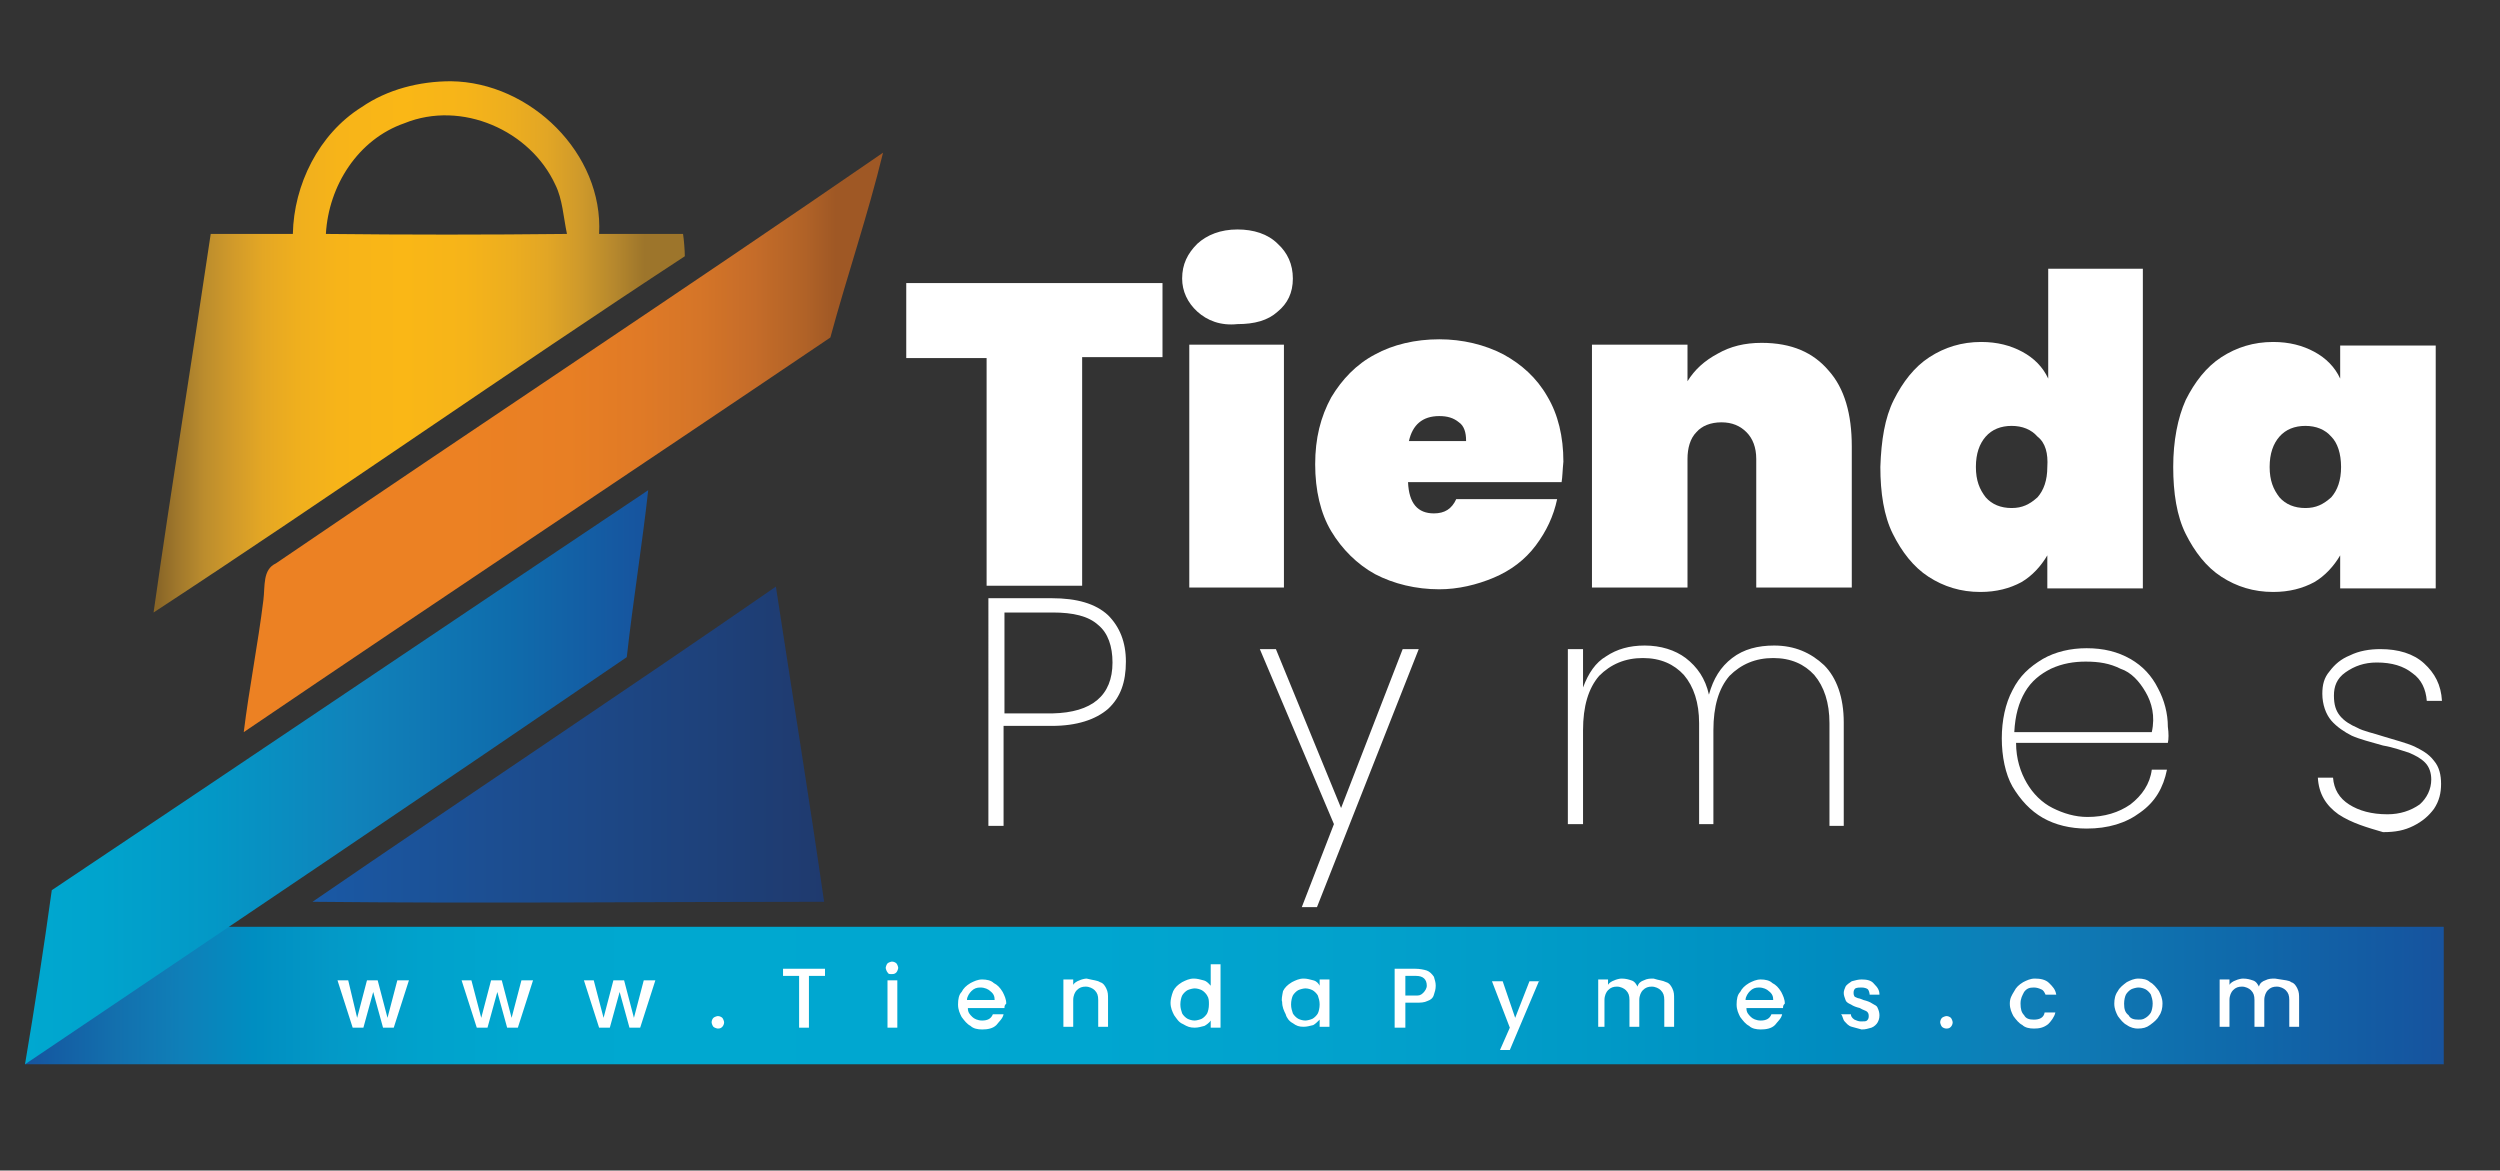 <?xml version="1.0" encoding="utf-8"?>
<!-- Generator: Adobe Illustrator 27.0.0, SVG Export Plug-In . SVG Version: 6.00 Build 0)  -->
<svg version="1.1" id="Capa_1" xmlns="http://www.w3.org/2000/svg" xmlns:xlink="http://www.w3.org/1999/xlink" x="0px" y="0px"
	 viewBox="0 0 280 131.1" style="enable-background:new 0 0 280 131.1;" xml:space="preserve">
<rect x="0" y="0" width="280" height="131.1" fill="#333333" stroke="none"/>
<style type="text/css">
	.st0{opacity:0;fill:#FFFFFF;}
	.st1{fill:url(#SVGID_1_);}
	.st2{fill:#FFFFFF;}
	.st3{fill:url(#SVGID_00000154402613560298422790000004775560630579484604_);}
	.st4{fill:url(#SVGID_00000033351509952864579640000013587754749938386574_);}
	.st5{fill:url(#SVGID_00000102529114398536089380000015255845478827239839_);}
	.st6{fill:url(#SVGID_00000013167036900009889720000009173566225004119692_);}
</style>
<rect class="st0" width="280" height="131.1"/>
<linearGradient id="SVGID_1_" gradientUnits="userSpaceOnUse" x1="2.837" y1="54.398" x2="273.741" y2="54.398" gradientTransform="matrix(1 0 0 -1 0 165.874)">
	<stop  offset="0" style="stop-color:#17539E"/>
	<stop  offset="1.039438e-02" style="stop-color:#145CA3"/>
	<stop  offset="3.637831e-02" style="stop-color:#136FAD"/>
	<stop  offset="6.437994e-02" style="stop-color:#0F7FB8"/>
	<stop  offset="9.433281e-02" style="stop-color:#008EC1"/>
	<stop  offset="0.127" style="stop-color:#0399C7"/>
	<stop  offset="0.164" style="stop-color:#00A2CC"/>
	<stop  offset="0.208" style="stop-color:#00A7CF"/>
	<stop  offset="0.279" style="stop-color:#00A8D0"/>
	<stop  offset="0.438" style="stop-color:#00A6D0"/>
	<stop  offset="0.552" style="stop-color:#02A1CC"/>
	<stop  offset="0.652" style="stop-color:#0099C6"/>
	<stop  offset="0.744" style="stop-color:#008CC0"/>
	<stop  offset="0.83" style="stop-color:#0F7DB6"/>
	<stop  offset="0.912" style="stop-color:#0F6AAB"/>
	<stop  offset="0.989" style="stop-color:#1556A0"/>
	<stop  offset="1" style="stop-color:#17539E"/>
</linearGradient>
<polygon class="st1" points="273.7,119.2 2.8,119.2 10.3,103.8 273.7,103.8 "/>
<g>
	<path class="st2" d="M130.2,31.6v8.4h-9v25.6h-10.7V40.1h-9v-8.4H130.2z"/>
	<path class="st2" d="M134.1,34.9c-1.1-1-1.7-2.3-1.7-3.7c0-1.6,0.6-2.8,1.7-3.9c1.1-1,2.6-1.6,4.5-1.6c1.8,0,3.4,0.5,4.5,1.6
		c1.1,1,1.7,2.3,1.7,3.9c0,1.6-0.6,2.8-1.7,3.7c-1.1,1-2.6,1.4-4.5,1.4C136.7,36.5,135.2,35.9,134.1,34.9z M143.8,38.6v27.2h-10.6
		V38.6H143.8z"/>
	<path class="st2" d="M174.9,54h-17.2c0.1,2.4,1.1,3.5,2.9,3.5c1.2,0,2-0.5,2.5-1.6h11.3c-0.4,1.9-1.2,3.6-2.4,5.2
		c-1.2,1.6-2.8,2.8-4.7,3.6c-1.9,0.8-4,1.3-6.1,1.3c-2.6,0-5.1-0.6-7.2-1.7c-2-1.1-3.7-2.8-4.9-4.8c-1.2-2-1.8-4.6-1.8-7.5
		c0-2.9,0.6-5.3,1.8-7.5c1.2-2,2.8-3.7,4.9-4.8c2-1.1,4.5-1.7,7.2-1.7c2.6,0,5.1,0.6,7.2,1.7c2,1.1,3.7,2.6,4.9,4.7
		c1.2,2,1.8,4.5,1.8,7.3C175,52.7,175,53.4,174.9,54z M164.2,49.3c0-0.8-0.2-1.6-0.8-2c-0.6-0.5-1.3-0.7-2.2-0.7c-1.9,0-3,1-3.4,2.8
		H164.2z"/>
	<path class="st2" d="M204.8,41.5c1.8,2,2.6,4.9,2.6,8.5v15.8h-10.7V51.4c0-1.3-0.4-2.3-1.1-3s-1.6-1.1-2.8-1.1
		c-1.2,0-2.2,0.4-2.8,1.1c-0.7,0.7-1,1.8-1,3v14.4h-10.7V38.6h10.7v4.1c0.8-1.3,1.9-2.3,3.4-3.1c1.4-0.8,3-1.2,4.9-1.2
		C200.7,38.4,203.1,39.5,204.8,41.5z"/>
	<path class="st2" d="M212.1,44.8c1-2,2.3-3.7,4-4.8c1.7-1.1,3.6-1.7,5.8-1.7c1.8,0,3.3,0.4,4.6,1.1c1.3,0.7,2.3,1.7,2.9,3V30.1H240
		v35.8h-10.7v-3.7c-0.7,1.2-1.7,2.3-2.9,3c-1.3,0.7-2.8,1.1-4.6,1.1c-2.2,0-4.1-0.6-5.8-1.7c-1.7-1.1-3-2.8-4-4.8
		c-1-2-1.4-4.6-1.4-7.5C210.7,49.3,211.1,46.8,212.1,44.8z M228.2,48.9c-0.7-0.8-1.7-1.2-2.9-1.2c-1.2,0-2.2,0.4-2.9,1.2
		c-0.7,0.8-1.1,1.9-1.1,3.4s0.4,2.5,1.1,3.4c0.7,0.8,1.7,1.2,2.9,1.2c1.2,0,2-0.4,2.9-1.2c0.7-0.8,1.1-1.9,1.1-3.4
		C229.4,50.8,229.1,49.6,228.2,48.9z"/>
	<path class="st2" d="M244.8,44.8c1-2,2.3-3.7,4-4.8c1.7-1.1,3.6-1.7,5.8-1.7c1.8,0,3.3,0.4,4.6,1.1c1.3,0.7,2.3,1.7,2.9,3v-3.7
		h10.7v27.2h-10.7v-3.7c-0.7,1.2-1.7,2.3-2.9,3c-1.3,0.7-2.8,1.1-4.6,1.1c-2.2,0-4.1-0.6-5.8-1.7c-1.7-1.1-3-2.8-4-4.8
		s-1.4-4.6-1.4-7.5S243.9,46.8,244.8,44.8z M261.1,48.9c-0.7-0.8-1.7-1.2-2.9-1.2c-1.2,0-2.2,0.4-2.9,1.2c-0.7,0.8-1.1,1.9-1.1,3.4
		s0.4,2.5,1.1,3.4c0.7,0.8,1.7,1.2,2.9,1.2c1.2,0,2-0.4,2.9-1.2c0.7-0.8,1.1-1.9,1.1-3.4C262.2,50.8,261.8,49.6,261.1,48.9z"/>
</g>
<g>
	<path class="st2" d="M124.1,79.4c-1.4,1.2-3.5,1.9-6.3,1.9h-5.4v11.2h-1.7V67h7.1c2.8,0,4.9,0.6,6.3,1.9c1.3,1.3,2,3,2,5.2
		C126.1,76.4,125.5,78.1,124.1,79.4z M124.6,74.2c0-1.8-0.5-3.3-1.6-4.2c-1.1-1-2.8-1.4-5.1-1.4h-5.4v11.3h5.4
		C122.3,79.8,124.6,77.9,124.6,74.2z"/>
	<path class="st2" d="M158.9,72.7l-11.4,28.9h-1.7l3.6-9.3l-8.3-19.6h1.8l7.3,17.8l6.9-17.8C157.1,72.7,158.9,72.7,158.9,72.7z"/>
	<path class="st2" d="M204.3,74.5c1.4,1.4,2.2,3.6,2.2,6.4v11.6h-1.6V81c0-2.3-0.6-4.1-1.7-5.4c-1.1-1.2-2.6-1.9-4.6-1.9
		c-2,0-3.6,0.7-4.9,2c-1.2,1.4-1.8,3.4-1.8,6.1v10.5h-1.6V81c0-2.3-0.6-4.1-1.7-5.4c-1.1-1.2-2.6-1.9-4.6-1.9c-2,0-3.6,0.7-4.9,2
		c-1.2,1.4-1.8,3.4-1.8,6.1v10.5h-1.7V72.7h1.7V77c0.6-1.6,1.4-2.8,2.6-3.5c1.2-0.8,2.6-1.2,4.3-1.2c1.8,0,3.4,0.5,4.6,1.4
		c1.3,1,2.2,2.3,2.6,4.1c0.5-1.8,1.3-3.1,2.6-4.1s2.9-1.4,4.7-1.4C201,72.3,202.8,73.1,204.3,74.5z"/>
	<path class="st2" d="M242.8,83.2h-17c0,1.8,0.5,3.3,1.2,4.5c0.7,1.2,1.7,2.2,2.9,2.8c1.2,0.6,2.5,1,3.9,1c1.9,0,3.5-0.5,4.8-1.4
		c1.3-1,2.2-2.3,2.4-3.9h1.7c-0.4,2-1.3,3.6-3,4.8c-1.6,1.2-3.6,1.8-6,1.8c-1.8,0-3.5-0.4-4.9-1.2c-1.4-0.8-2.5-2-3.4-3.5
		c-0.8-1.4-1.2-3.4-1.2-5.4c0-2,0.4-3.9,1.2-5.4c0.8-1.6,1.9-2.6,3.4-3.5c1.4-0.8,3.1-1.2,4.9-1.2c1.9,0,3.5,0.4,4.9,1.2
		c1.4,0.8,2.4,1.9,3.1,3.3c0.7,1.3,1.1,2.8,1.1,4.3C242.9,82.1,242.9,82.8,242.8,83.2z M240.3,77.5c-0.7-1.2-1.6-2.2-2.8-2.6
		c-1.2-0.6-2.4-0.8-3.9-0.8c-1.3,0-2.6,0.2-3.9,0.8c-1.2,0.6-2.2,1.4-2.9,2.6c-0.7,1.2-1.1,2.6-1.2,4.5h15.4
		C241.4,80.2,241,78.7,240.3,77.5z"/>
	<path class="st2" d="M261.9,91.2c-1.4-1-2.2-2.3-2.3-4.1h1.7c0.1,1.3,0.7,2.3,1.8,3c1.1,0.7,2.5,1.1,4.3,1.1c1.4,0,2.6-0.4,3.6-1.1
		c0.8-0.7,1.3-1.7,1.3-2.8c0-0.7-0.2-1.4-0.7-1.9c-0.5-0.5-1.1-0.8-1.8-1.1c-0.7-0.2-1.7-0.6-2.9-0.8c-1.4-0.4-2.6-0.7-3.5-1.1
		c-0.8-0.4-1.7-1-2.3-1.7c-0.6-0.7-1-1.8-1-3c0-1,0.2-1.8,0.8-2.5c0.6-0.8,1.3-1.4,2.3-1.8c1-0.5,2.2-0.7,3.4-0.7
		c2,0,3.7,0.5,4.9,1.6c1.2,1.1,1.9,2.4,2,4.2h-1.7c-0.1-1.3-0.6-2.4-1.6-3.1c-1-0.8-2.3-1.2-4-1.2c-1.4,0-2.5,0.4-3.5,1.1
		c-1,0.7-1.3,1.6-1.3,2.6c0,1,0.2,1.7,0.7,2.3c0.5,0.6,1.2,1,1.9,1.3c0.7,0.4,1.8,0.6,3,1c1.3,0.4,2.5,0.7,3.4,1.1
		c0.8,0.4,1.6,0.8,2.2,1.6c0.6,0.7,0.8,1.6,0.8,2.6c0,1-0.2,1.9-0.8,2.8c-0.6,0.8-1.3,1.4-2.3,1.9s-2,0.7-3.4,0.7
		C265.2,92.7,263.4,92.2,261.9,91.2z"/>
</g>
<g>
	<path class="st2" d="M45.8,109.8l-1.7,5.3h-1.2l-1.1-4l-1.1,4h-1.2l-1.7-5.3H39L40,114l1.1-4.2h1.2l1.1,4.2l1.1-4.2H45.8z"/>
	<path class="st2" d="M59.7,109.8l-1.7,5.3h-1.2l-1.1-4l-1.1,4h-1.2l-1.7-5.3h1.1l1.1,4.2l1.1-4.2h1.2l1.1,4.2l1.1-4.2H59.7z"/>
	<path class="st2" d="M73.4,109.8l-1.7,5.3h-1.2l-1.1-4l-1.1,4h-1.2l-1.7-5.3h1.1l1.1,4.2l1.1-4.2h1.2L71,114l1.1-4.2H73.4z"/>
	<path class="st2" d="M79.9,115c-0.1-0.1-0.2-0.4-0.2-0.5c0-0.2,0.1-0.4,0.2-0.5c0.1-0.1,0.4-0.2,0.5-0.2c0.2,0,0.4,0.1,0.5,0.2
		c0.1,0.1,0.2,0.4,0.2,0.5c0,0.2-0.1,0.4-0.2,0.5c-0.1,0.1-0.2,0.2-0.5,0.2C80.3,115.2,80,115.1,79.9,115z"/>
	<path class="st2" d="M92.4,108.5v0.8h-1.8v5.8h-1.1v-5.8h-1.8v-0.8H92.4z"/>
	<path class="st2" d="M99.4,108.9c-0.1-0.1-0.2-0.4-0.2-0.5s0.1-0.4,0.2-0.5c0.1-0.1,0.4-0.2,0.5-0.2c0.2,0,0.4,0.1,0.5,0.2
		c0.1,0.1,0.2,0.4,0.2,0.5s-0.1,0.4-0.2,0.5c-0.1,0.1-0.2,0.2-0.5,0.2C99.6,109.1,99.5,109.1,99.4,108.9z M100.5,109.8v5.3h-1.1
		v-5.3H100.5z"/>
	<path class="st2" d="M112.5,112.9h-4.1c0,0.5,0.2,0.7,0.5,1c0.2,0.2,0.6,0.4,1.1,0.4c0.6,0,1-0.2,1.2-0.7h1.2
		c-0.1,0.5-0.5,0.8-0.8,1.2c-0.4,0.4-1,0.5-1.6,0.5c-0.5,0-1-0.1-1.3-0.4c-0.4-0.2-0.7-0.6-1-1c-0.2-0.4-0.4-0.8-0.4-1.4
		c0-0.6,0.1-1.1,0.4-1.4c0.2-0.4,0.5-0.7,1-1c0.4-0.2,0.8-0.4,1.3-0.4c0.5,0,1,0.1,1.3,0.4c0.4,0.2,0.7,0.5,1,1
		c0.2,0.4,0.4,0.8,0.4,1.3C112.5,112.6,112.5,112.7,112.5,112.9z M111.4,112c0-0.4-0.1-0.7-0.5-1c-0.2-0.2-0.6-0.4-1.1-0.4
		c-0.4,0-0.7,0.1-1,0.4c-0.2,0.2-0.5,0.6-0.5,1H111.4z"/>
	<path class="st2" d="M123.2,110c0.4,0.1,0.6,0.5,0.7,0.7c0.2,0.4,0.2,0.7,0.2,1.2v3.1h-1.1v-3c0-0.5-0.1-0.8-0.4-1.1
		c-0.2-0.2-0.6-0.4-1-0.4c-0.4,0-0.7,0.1-1,0.4c-0.2,0.2-0.4,0.6-0.4,1.1v3h-1.1v-5.3h1.1v0.6c0.1-0.2,0.4-0.4,0.7-0.5
		c0.2-0.1,0.6-0.2,0.8-0.2C122.5,109.8,122.9,109.8,123.2,110z"/>
	<path class="st2" d="M131.4,111c0.2-0.4,0.5-0.7,1-1c0.4-0.2,0.8-0.4,1.3-0.4c0.4,0,0.7,0.1,1.1,0.2c0.4,0.1,0.6,0.4,0.8,0.6V108
		h1.1v7.1h-1.1v-0.8c-0.1,0.2-0.5,0.5-0.7,0.6c-0.4,0.1-0.7,0.2-1.1,0.2c-0.5,0-0.8-0.1-1.3-0.4c-0.5-0.2-0.7-0.6-1-1
		c-0.2-0.4-0.4-0.8-0.4-1.4C131.1,112,131.2,111.5,131.4,111z M135.2,111.5c-0.1-0.2-0.4-0.5-0.6-0.6s-0.5-0.2-0.8-0.2
		c-0.2,0-0.6,0.1-0.8,0.2s-0.5,0.4-0.6,0.6c-0.1,0.2-0.2,0.6-0.2,1c0,0.4,0.1,0.7,0.2,1c0.1,0.2,0.4,0.5,0.6,0.6s0.5,0.2,0.8,0.2
		c0.2,0,0.6-0.1,0.8-0.2s0.5-0.4,0.6-0.6c0.1-0.2,0.2-0.6,0.2-1C135.4,112.1,135.4,111.8,135.2,111.5z"/>
	<path class="st2" d="M143.7,111c0.2-0.4,0.5-0.7,1-1c0.4-0.2,0.8-0.4,1.3-0.4c0.4,0,0.7,0.1,1.1,0.2c0.4,0.1,0.6,0.4,0.7,0.6v-0.7
		h1.1v5.3h-1.1v-0.8c-0.2,0.2-0.5,0.5-0.7,0.6c-0.4,0.1-0.7,0.2-1.1,0.2c-0.5,0-0.8-0.1-1.2-0.4c-0.4-0.2-0.7-0.6-0.8-1
		c-0.2-0.4-0.4-0.8-0.4-1.4C143.5,112,143.6,111.5,143.7,111z M147.6,111.5c-0.1-0.2-0.4-0.5-0.6-0.6s-0.5-0.2-0.8-0.2
		c-0.2,0-0.6,0.1-0.8,0.2c-0.2,0.1-0.5,0.4-0.6,0.6s-0.2,0.6-0.2,1c0,0.4,0.1,0.7,0.2,1c0.1,0.2,0.4,0.5,0.6,0.6
		c0.2,0.1,0.5,0.2,0.8,0.2c0.2,0,0.6-0.1,0.8-0.2s0.5-0.4,0.6-0.6c0.1-0.2,0.2-0.6,0.2-1C147.8,112.1,147.7,111.8,147.6,111.5z"/>
	<path class="st2" d="M160.6,111.4c-0.1,0.4-0.4,0.6-0.7,0.7c-0.4,0.2-0.8,0.2-1.3,0.2h-1.2v2.8h-1.2v-6.6h2.3c0.5,0,1,0.1,1.3,0.2
		s0.6,0.4,0.8,0.7c0.1,0.4,0.2,0.6,0.2,1C160.8,110.8,160.7,111.1,160.6,111.4z M159.4,111.2c0.2-0.2,0.4-0.5,0.4-0.8
		c0-0.7-0.4-1.1-1.2-1.1h-1.2v2.2h1.2C158.9,111.5,159.1,111.5,159.4,111.2z"/>
	<path class="st2" d="M172.4,109.8l-3.3,7.8H168l1.1-2.5l-2-5.2h1.2l1.4,4.1l1.6-4.1h1.1V109.8z"/>
	<path class="st2" d="M186.6,110c0.4,0.1,0.6,0.5,0.7,0.7c0.2,0.4,0.2,0.7,0.2,1.2v3.1h-1.1v-3c0-0.5-0.1-0.8-0.4-1.1
		c-0.2-0.2-0.6-0.4-1-0.4s-0.7,0.1-1,0.4c-0.2,0.2-0.4,0.6-0.4,1.1v3h-1.1v-3c0-0.5-0.1-0.8-0.4-1.1c-0.2-0.2-0.6-0.4-1-0.4
		s-0.7,0.1-1,0.4c-0.2,0.2-0.4,0.6-0.4,1.1v3H179v-5.3h1.1v0.6c0.1-0.2,0.4-0.4,0.7-0.5c0.2-0.1,0.6-0.2,0.8-0.2
		c0.5,0,0.8,0.1,1.1,0.2c0.4,0.1,0.6,0.5,0.7,0.7c0.1-0.4,0.4-0.6,0.7-0.7c0.4-0.2,0.7-0.2,1.1-0.2
		C185.8,109.8,186.2,109.8,186.6,110z"/>
	<path class="st2" d="M199.7,112.9h-4.1c0,0.5,0.2,0.7,0.5,1c0.2,0.2,0.6,0.4,1.1,0.4c0.6,0,1-0.2,1.2-0.7h1.2
		c-0.1,0.5-0.5,0.8-0.8,1.2c-0.4,0.4-1,0.5-1.6,0.5c-0.5,0-1-0.1-1.3-0.4c-0.4-0.2-0.7-0.6-1-1c-0.2-0.4-0.4-0.8-0.4-1.4
		c0-0.6,0.1-1.1,0.4-1.4c0.2-0.4,0.5-0.7,1-1c0.4-0.2,0.8-0.4,1.3-0.4c0.5,0,1,0.1,1.3,0.4c0.4,0.2,0.7,0.5,1,1
		c0.2,0.4,0.4,0.8,0.4,1.3C199.7,112.6,199.7,112.7,199.7,112.9z M198.6,112c0-0.4-0.1-0.7-0.5-1c-0.2-0.2-0.6-0.4-1.1-0.4
		c-0.4,0-0.7,0.1-1,0.4c-0.2,0.2-0.5,0.6-0.5,1H198.6z"/>
	<path class="st2" d="M207.4,115c-0.4-0.1-0.6-0.4-0.8-0.6s-0.2-0.6-0.4-0.8h1.1c0,0.2,0.1,0.4,0.4,0.6c0.2,0.1,0.5,0.2,0.7,0.2
		c0.4,0,0.6,0,0.7-0.1s0.2-0.2,0.2-0.5s-0.1-0.4-0.2-0.5s-0.5-0.2-0.8-0.4c-0.4-0.1-0.7-0.2-1-0.4c-0.2-0.1-0.5-0.2-0.6-0.5
		s-0.2-0.5-0.2-0.8c0-0.2,0.1-0.5,0.2-0.7c0.1-0.2,0.4-0.4,0.7-0.6c0.4-0.1,0.7-0.2,1.1-0.2c0.6,0,1.1,0.1,1.4,0.5
		c0.4,0.4,0.6,0.7,0.6,1.2h-1.1c0-0.2-0.1-0.5-0.2-0.6c-0.1-0.1-0.4-0.2-0.7-0.2c-0.2,0-0.5,0-0.7,0.1c-0.1,0.1-0.2,0.2-0.2,0.5
		c0,0.1,0,0.2,0.1,0.4c0.1,0.1,0.2,0.1,0.4,0.2c0.1,0,0.4,0.1,0.6,0.2c0.4,0.1,0.7,0.2,1,0.4s0.5,0.2,0.6,0.5
		c0.1,0.2,0.2,0.5,0.2,0.8c0,0.4-0.1,0.6-0.2,0.8c-0.1,0.2-0.4,0.5-0.7,0.6c-0.4,0.1-0.6,0.2-1.1,0.2
		C208.1,115.2,207.8,115.1,207.4,115z"/>
	<path class="st2" d="M217.5,115c-0.1-0.1-0.2-0.4-0.2-0.5c0-0.2,0.1-0.4,0.2-0.5c0.1-0.1,0.4-0.2,0.5-0.2c0.2,0,0.4,0.1,0.5,0.2
		c0.1,0.1,0.2,0.4,0.2,0.5c0,0.2-0.1,0.4-0.2,0.5c-0.1,0.1-0.2,0.2-0.5,0.2C217.8,115.2,217.6,115.1,217.5,115z"/>
	<path class="st2" d="M225.6,111c0.2-0.4,0.5-0.7,1-1c0.4-0.2,0.8-0.4,1.3-0.4c0.6,0,1.2,0.1,1.6,0.5c0.4,0.4,0.7,0.7,0.8,1.3h-1.2
		c-0.1-0.2-0.2-0.5-0.5-0.6c-0.2-0.1-0.5-0.2-0.8-0.2c-0.5,0-0.8,0.1-1.1,0.5c-0.2,0.4-0.4,0.7-0.4,1.3c0,0.6,0.1,1,0.4,1.3
		c0.2,0.4,0.6,0.5,1.1,0.5c0.6,0,1.1-0.2,1.2-0.8h1.2c-0.1,0.5-0.5,1-0.8,1.3c-0.5,0.4-1,0.5-1.6,0.5c-0.5,0-1-0.1-1.3-0.4
		c-0.4-0.2-0.7-0.6-1-1c-0.2-0.4-0.4-0.8-0.4-1.4C225.1,111.8,225.3,111.5,225.6,111z"/>
	<path class="st2" d="M238.2,114.8c-0.4-0.2-0.7-0.6-1-1c-0.2-0.4-0.4-0.8-0.4-1.4c0-0.5,0.1-1,0.4-1.4c0.2-0.4,0.6-0.7,1-1
		c0.4-0.2,0.8-0.4,1.3-0.4s1,0.1,1.3,0.4c0.4,0.2,0.7,0.6,1,1c0.2,0.4,0.4,0.8,0.4,1.4c0,0.5-0.1,1-0.4,1.4c-0.2,0.4-0.6,0.7-1,1
		s-0.8,0.4-1.4,0.4C239.1,115.2,238.6,115.1,238.2,114.8z M240.3,114c0.2-0.1,0.5-0.4,0.6-0.6s0.2-0.6,0.2-1c0-0.4-0.1-0.7-0.2-1
		c-0.1-0.2-0.4-0.5-0.6-0.6s-0.5-0.2-0.8-0.2c-0.2,0-0.6,0.1-0.8,0.2s-0.5,0.4-0.6,0.6s-0.2,0.6-0.2,1c0,0.6,0.1,1,0.5,1.3
		c0.2,0.4,0.6,0.5,1.1,0.5C239.8,114.2,240,114.2,240.3,114z"/>
	<path class="st2" d="M256.6,110c0.4,0.1,0.6,0.5,0.7,0.7c0.2,0.4,0.2,0.7,0.2,1.2v3.1h-1.1v-3c0-0.5-0.1-0.8-0.4-1.1
		c-0.2-0.2-0.6-0.4-1-0.4s-0.7,0.1-1,0.4c-0.2,0.2-0.4,0.6-0.4,1.1v3h-1.1v-3c0-0.5-0.1-0.8-0.4-1.1c-0.2-0.2-0.6-0.4-1-0.4
		s-0.7,0.1-1,0.4c-0.2,0.2-0.4,0.6-0.4,1.1v3h-1.1v-5.3h1.1v0.6c0.1-0.2,0.4-0.4,0.7-0.5c0.2-0.1,0.6-0.2,0.8-0.2
		c0.5,0,0.8,0.1,1.1,0.2c0.4,0.1,0.6,0.5,0.7,0.7c0.1-0.4,0.4-0.6,0.7-0.7c0.4-0.2,0.7-0.2,1.1-0.2C256,109.8,256.4,109.8,256.6,110
		z"/>
</g>
<g>
	<g>
		
			<linearGradient id="SVGID_00000090266996462372952100000014463979802612171193_" gradientUnits="userSpaceOnUse" x1="17.285" y1="127" x2="76.763" y2="127" gradientTransform="matrix(1 0 0 -1 0 165.874)">
			<stop  offset="4.566210e-03" style="stop-color:#886527"/>
			<stop  offset="4.696969e-02" style="stop-color:#A2792C"/>
			<stop  offset="9.525290e-02" style="stop-color:#BC8D2D"/>
			<stop  offset="0.148" style="stop-color:#D19A2A"/>
			<stop  offset="0.205" style="stop-color:#E4A724"/>
			<stop  offset="0.269" style="stop-color:#EFAF1E"/>
			<stop  offset="0.346" style="stop-color:#F7B419"/>
			<stop  offset="0.47" style="stop-color:#FAB716"/>
			<stop  offset="0.585" style="stop-color:#F6B419"/>
			<stop  offset="0.667" style="stop-color:#EDAE1F"/>
			<stop  offset="0.739" style="stop-color:#E2A625"/>
			<stop  offset="0.805" style="stop-color:#CE992B"/>
			<stop  offset="0.866" style="stop-color:#B6882D"/>
			<stop  offset="0.923" style="stop-color:#9D752B"/>
		</linearGradient>
		<path style="fill:url(#SVGID_00000090266996462372952100000014463979802612171193_);" d="M40.5,12c2.9-2,6.5-2.9,10-2.9
			c8.9,0.1,17.1,8.1,16.6,17.1c3.1,0,6.3,0,9.4,0c0.1,0.6,0.2,1.9,0.2,2.5c-20,13.1-39.5,26.8-59.5,39.9c2-14.1,4.3-28.2,6.4-42.4
			c3,0,6.1,0,9.2,0C32.9,20.7,35.7,15,40.5,12z M45.3,13.8c-5.2,1.8-8.5,7-8.8,12.4c9,0.1,18.1,0.1,27,0c-0.4-1.9-0.5-3.9-1.3-5.5
			C59.4,14.6,51.7,11.2,45.3,13.8z"/>
	</g>
</g>
<g>
	
		<linearGradient id="SVGID_00000114071951330208474470000010055974168794369457_" gradientUnits="userSpaceOnUse" x1="27.192" y1="116.344" x2="98.921" y2="116.344" gradientTransform="matrix(1 0 0 -1 0 165.874)">
		<stop  offset="0.348" style="stop-color:#EC8123"/>
		<stop  offset="0.508" style="stop-color:#E87F24"/>
		<stop  offset="0.618" style="stop-color:#E07A26"/>
		<stop  offset="0.713" style="stop-color:#D57528"/>
		<stop  offset="0.799" style="stop-color:#C56C29"/>
		<stop  offset="0.879" style="stop-color:#B06227"/>
		<stop  offset="0.926" style="stop-color:#9F5825"/>
	</linearGradient>
	<path style="fill:url(#SVGID_00000114071951330208474470000010055974168794369457_);" d="M30.9,63.1c22.6-15.4,45.5-30.5,68-46
		c-1.7,7-4,13.7-5.9,20.7C71.1,52.6,49.1,67.2,27.3,82c0.6-4.9,1.6-9.9,2.2-14.8C29.7,65.6,29.4,63.8,30.9,63.1z"/>
</g>
<g>
	
		<linearGradient id="SVGID_00000100343673997952956620000012939512813589009814_" gradientUnits="userSpaceOnUse" x1="2.837" y1="78.839" x2="72.67" y2="78.839" gradientTransform="matrix(1 0 0 -1 0 165.874)">
		<stop  offset="0" style="stop-color:#00A8D0"/>
		<stop  offset="0.119" style="stop-color:#00A4CD"/>
		<stop  offset="0.3" style="stop-color:#0398C6"/>
		<stop  offset="0.523" style="stop-color:#1083BB"/>
		<stop  offset="0.775" style="stop-color:#0F6CAC"/>
		<stop  offset="1" style="stop-color:#17539E"/>
	</linearGradient>
	<path style="fill:url(#SVGID_00000100343673997952956620000012939512813589009814_);" d="M5.8,99.7c22.3-14.9,44.5-29.9,66.8-44.8
		c-0.7,6.3-1.7,12.4-2.4,18.7c-22.4,15.3-45,30.5-67.4,45.6C3.9,112.7,4.9,106.2,5.8,99.7z"/>
</g>
<g>
	
		<linearGradient id="SVGID_00000116935948509064613420000006630254796655124618_" gradientUnits="userSpaceOnUse" x1="34.984" y1="82.458" x2="92.295" y2="82.458" gradientTransform="matrix(1 0 0 -1 0 165.874)">
		<stop  offset="0" style="stop-color:#1A59A5"/>
		<stop  offset="1" style="stop-color:#1F3A6E"/>
	</linearGradient>
	<path style="fill:url(#SVGID_00000116935948509064613420000006630254796655124618_);" d="M35,101c17.2-11.8,34.7-23.4,51.9-35.3
		c1.8,11.8,3.7,23.5,5.4,35.3C73.2,101,54,101.2,35,101z"/>
</g>
</svg>
